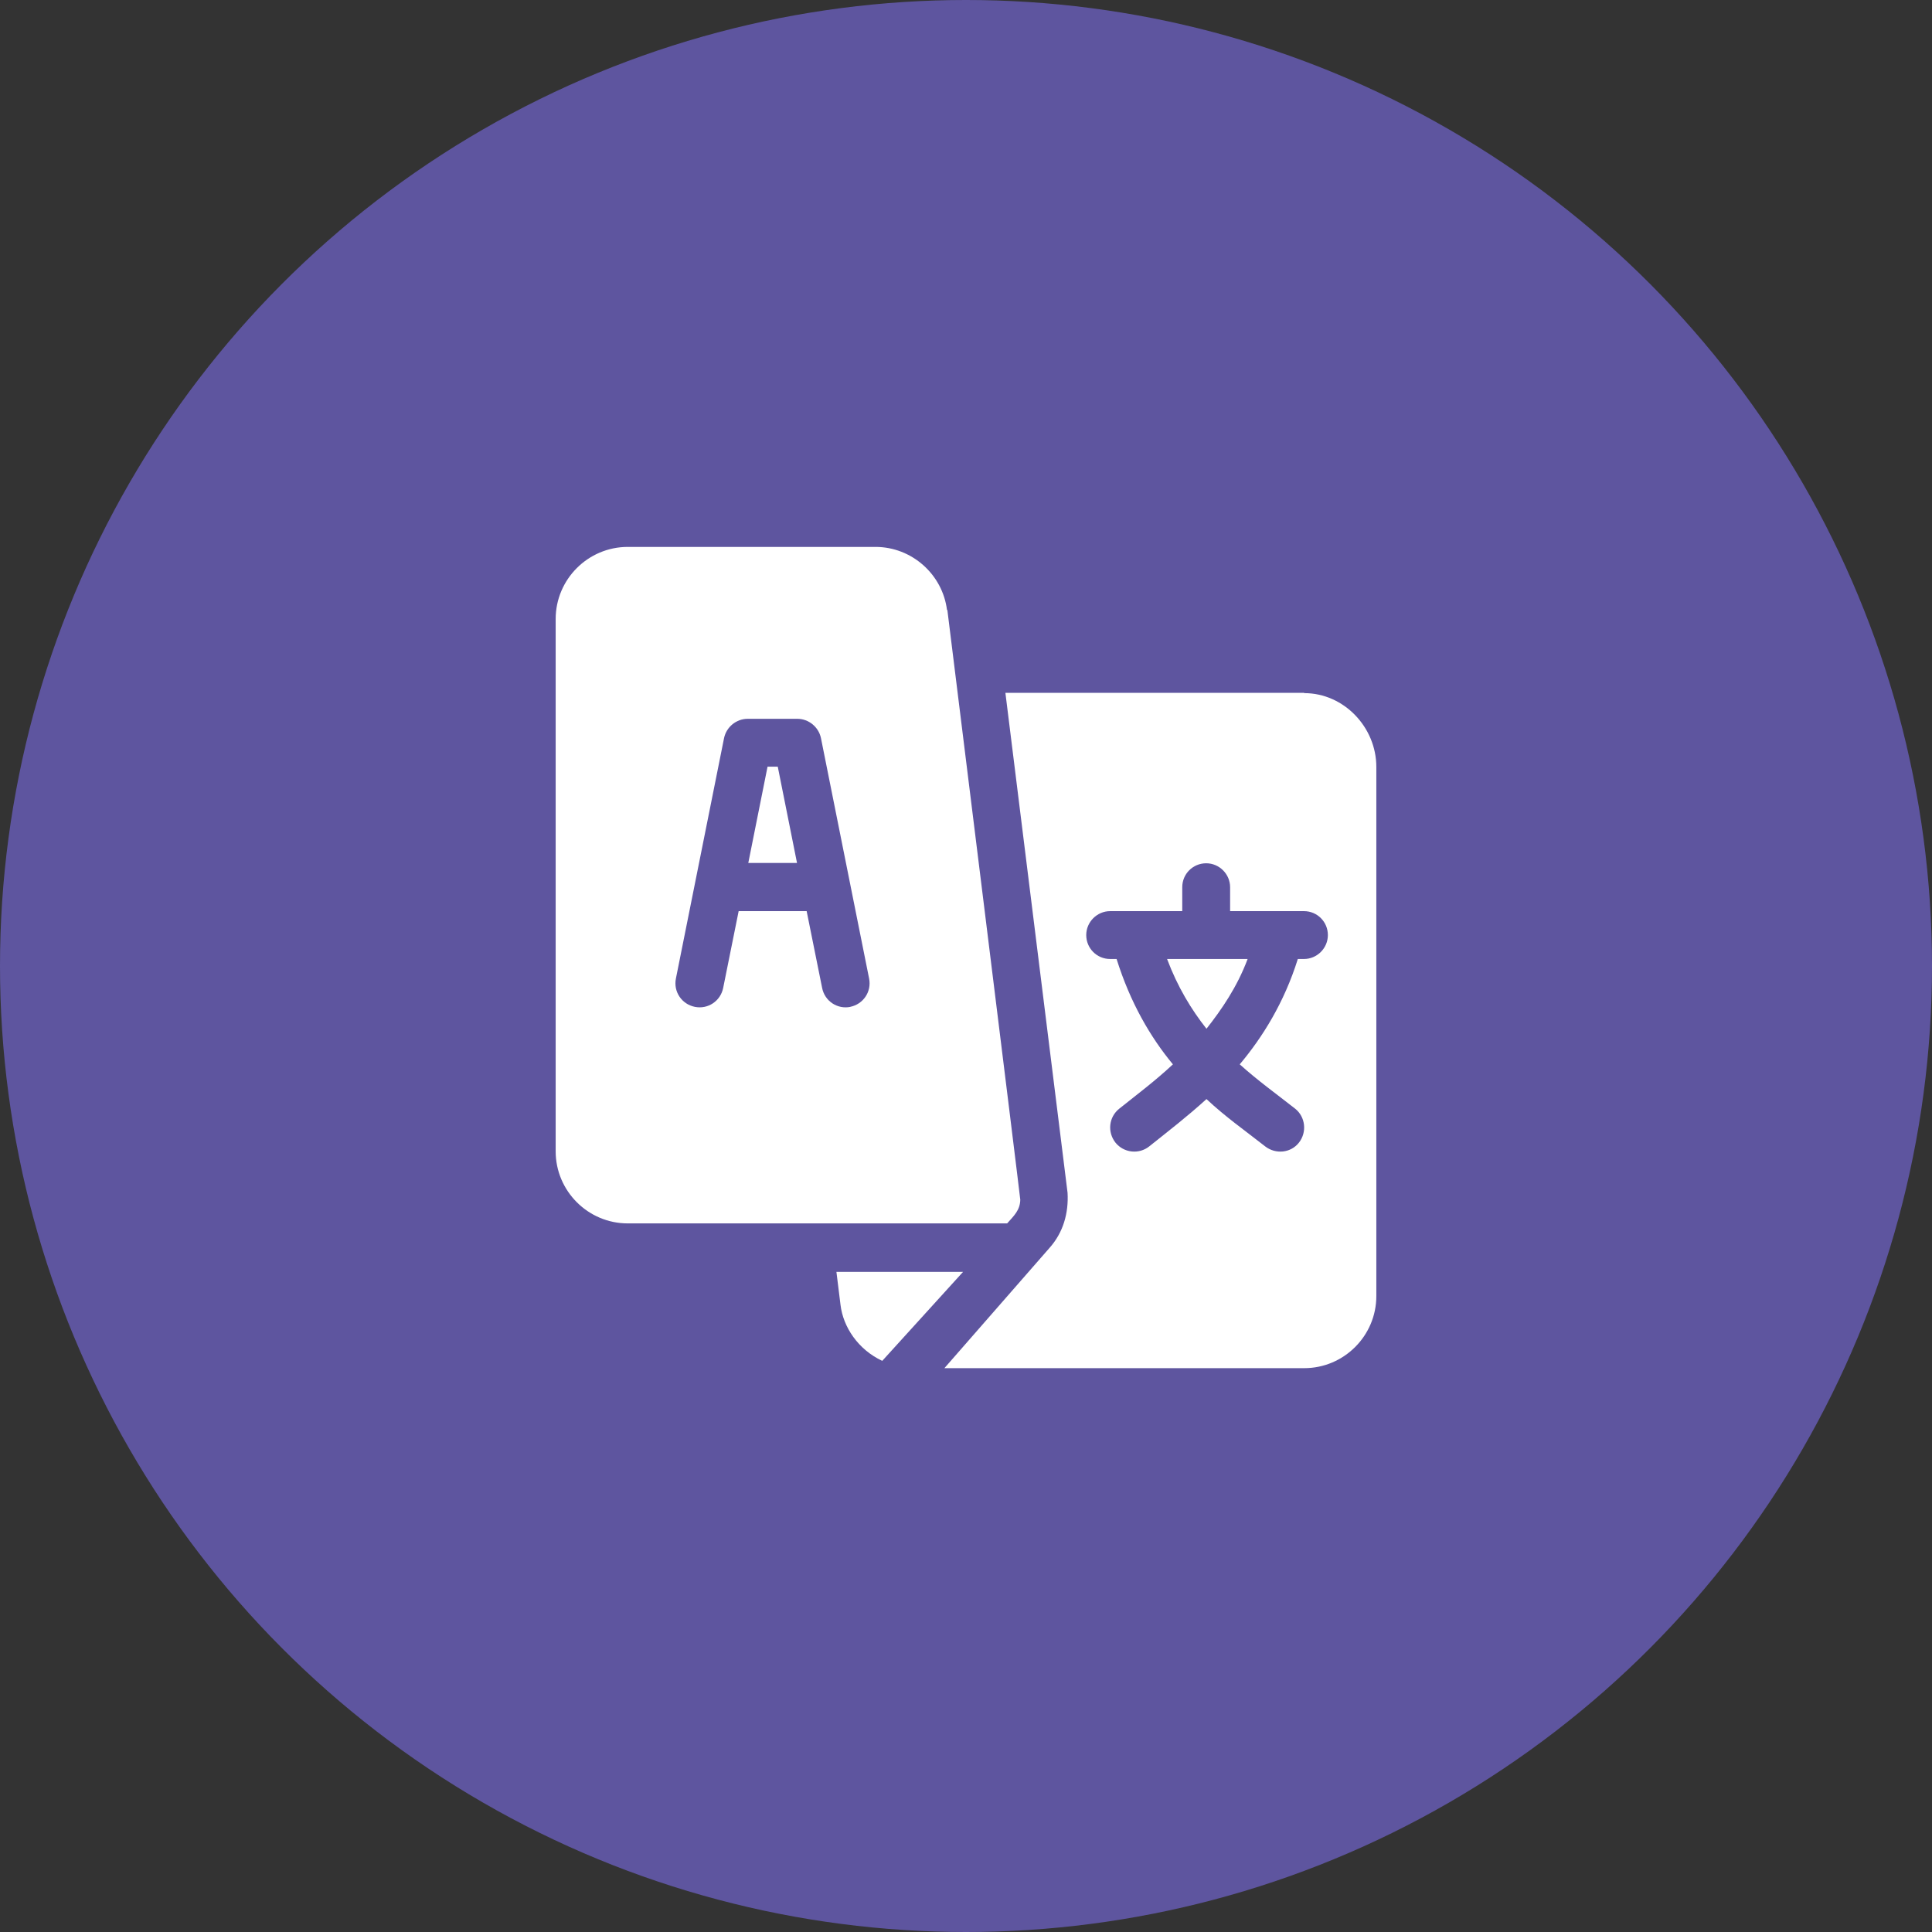 <?xml version="1.0" encoding="UTF-8"?>
<svg id="Layer_2" data-name="Layer 2" xmlns="http://www.w3.org/2000/svg" viewBox="0 0 66.2 66.2">
  <rect x="0" y="0" width="66.2" height="66.2" fill="#333333" stroke="none"/>
  <defs>
    <style>
      .cls-1 {
        fill: #fff;
      }

      .cls-2 {
        fill: #5e559f;
      }
    </style>
  </defs>
  <g id="Layer_1-2" data-name="Layer 1">
    <circle class="cls-2" cx="33.1" cy="33.1" r="33.1"/>
    <g>
      <polygon class="cls-1" points="26.65 26.27 26.3 26.27 25.64 29.57 27.31 29.57 26.65 26.27"/>
      <path class="cls-1" d="M39.99,32.86c.36.96.83,1.73,1.35,2.39.52-.66,1.05-1.43,1.41-2.39h-2.76Z"/>
      <path class="cls-1" d="M44.69,23.74h-10.24l2.13,17.13c.04.7-.15,1.36-.61,1.88l-3.61,4.13h12.33c1.36,0,2.47-1.11,2.47-2.47v-18.13c0-1.36-1.11-2.53-2.47-2.53ZM44.69,32.86h-.22c-.47,1.5-1.21,2.68-1.99,3.61.61.55,1.25,1.01,1.9,1.52.35.28.41.8.13,1.16-.28.36-.8.41-1.16.13-.7-.55-1.36-1.01-2.01-1.62-.66.6-1.26,1.06-1.96,1.62-.35.28-.87.23-1.16-.13-.28-.36-.23-.87.13-1.16.64-.51,1.24-.96,1.84-1.52-.77-.93-1.46-2.11-1.93-3.61h-.22c-.46,0-.82-.37-.82-.82s.37-.82.82-.82h2.47v-.82c0-.46.37-.82.82-.82s.82.37.82.82v.82h2.53c.46,0,.82.37.82.82s-.37.82-.82.82Z"/>
      <path class="cls-1" d="M32.45,20.91c-.15-1.23-1.21-2.17-2.45-2.17h-8.49c-1.36,0-2.47,1.11-2.47,2.47v18.24c0,1.36,1.11,2.47,2.47,2.47h13c.24-.27.44-.45.45-.81,0-.09-2.49-20.13-2.5-20.22ZM29.14,34.5c-.44.09-.88-.19-.97-.65l-.53-2.63h-2.33l-.53,2.63c-.09.45-.52.74-.97.65-.45-.09-.74-.52-.65-.97l1.65-8.24c.08-.38.42-.66.81-.66h1.7c.39,0,.73.28.81.66l1.65,8.24c.09.45-.2.88-.65.97Z"/>
      <path class="cls-1" d="M28.66,43.58l.14,1.13c.09.76.6,1.53,1.43,1.92,1.56-1.72.62-.68,2.77-3.05h-4.33Z"/>
    </g>
  </g>
</svg>